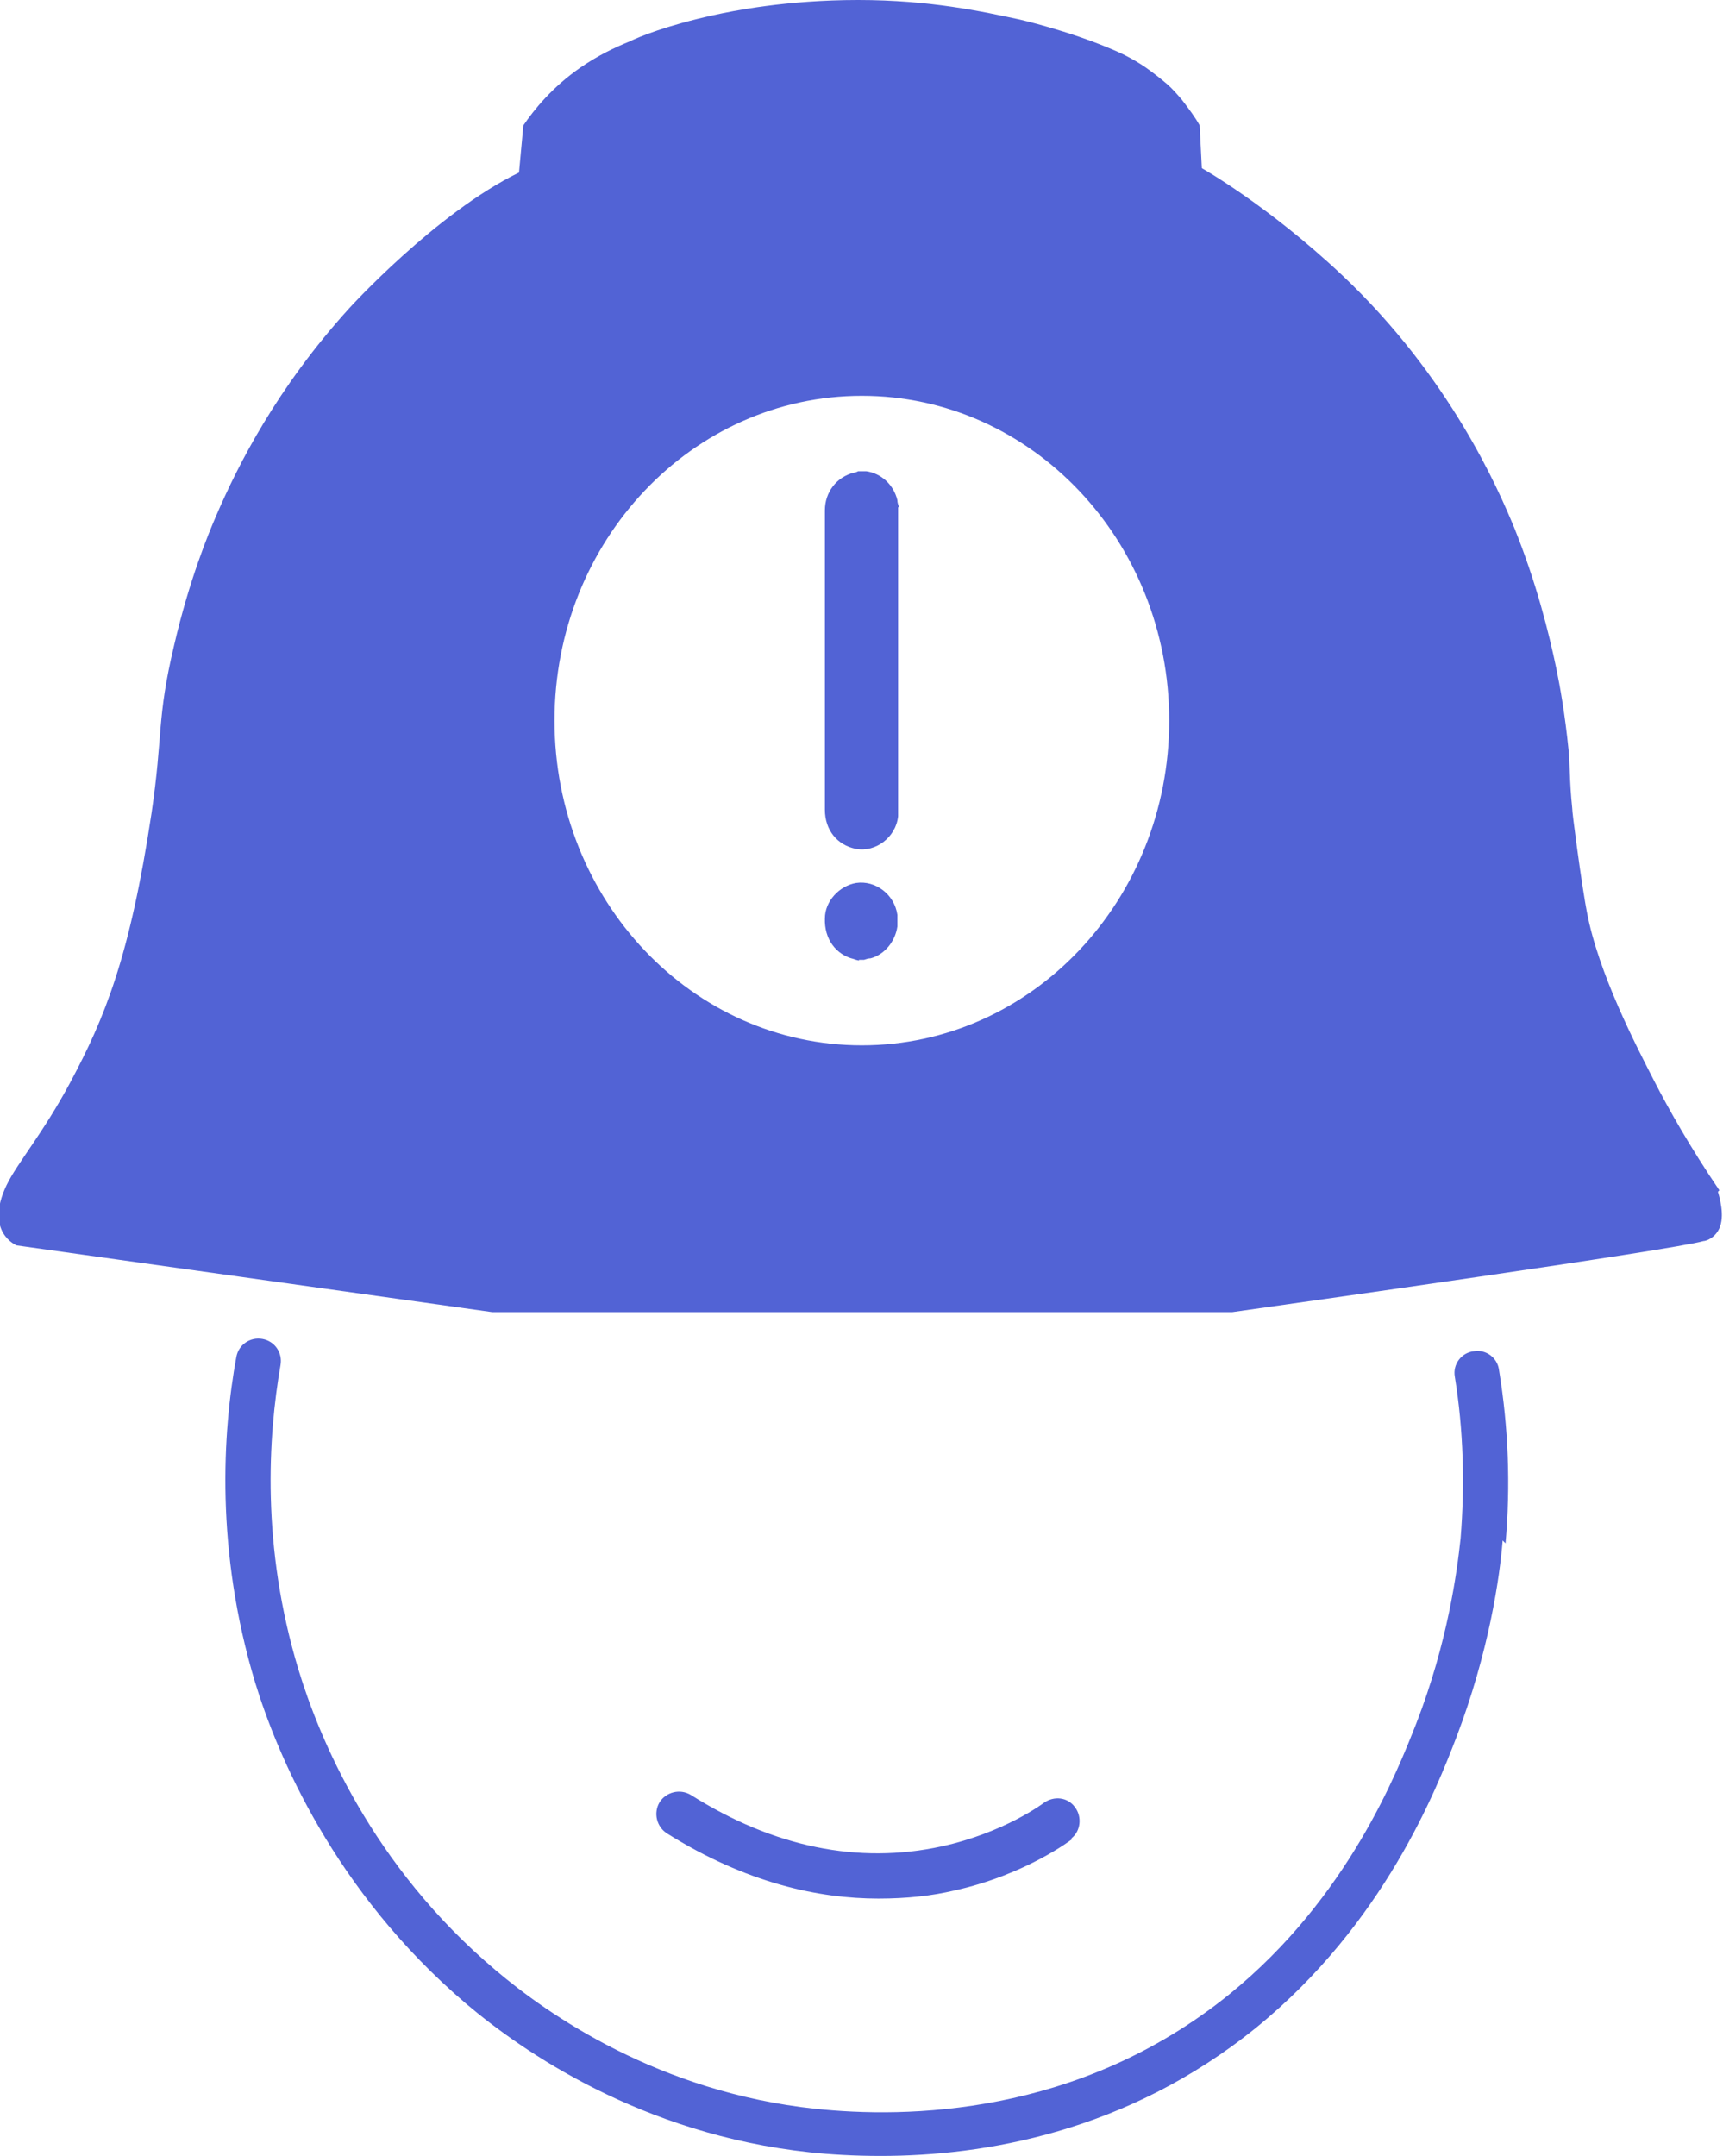 <?xml version="1.0" encoding="UTF-8"?>
<svg id="Calque_1" data-name="Calque 1" xmlns="http://www.w3.org/2000/svg" viewBox="0 0 23.77 29.74">
  <defs>
    <style>
      .cls-1 {
        fill: #5263d5;
      }
    </style>
  </defs>
  <g>
    <path class="cls-1" d="M20.73,21.25c-.04,.51-.19,1.54-.64,2.72-.27,.7-.99,2.56-2.76,4-1.79,1.45-3.77,1.77-5.18,1.77-.37,0-.7-.02-.98-.05-2.32-.25-3.96-1.39-4.74-2.05-1.83-1.56-2.61-3.45-2.91-4.43-.55-1.82-.45-3.45-.26-4.49,.03-.17,.19-.28,.36-.25,.17,.03,.28,.19,.25,.36-.17,.98-.27,2.5,.25,4.21,.28,.92,1,2.69,2.72,4.14,.72,.61,2.25,1.68,4.41,1.91,1.24,.13,3.62,.11,5.71-1.58,1.64-1.33,2.32-3.08,2.58-3.74,.43-1.11,.56-2.08,.61-2.55,.06-.74,.04-1.49-.08-2.23-.03-.17,.09-.33,.26-.35,.17-.03,.33,.09,.35,.26,.13,.79,.16,1.59,.09,2.39Z"/>
    <path class="cls-1" d="M14.79,25.37s-.63,.49-1.63,.71c-.3,.07-.64,.11-1.04,.11-.82,0-1.82-.21-2.92-.9-.14-.09-.19-.28-.1-.43,.09-.14,.28-.19,.43-.1,1.14,.72,2.31,.96,3.46,.71,.87-.19,1.41-.6,1.41-.6,.14-.1,.33-.08,.43,.06,.1,.13,.08,.33-.05,.43Z"/>
  </g>
  <path class="cls-1" d="M23.72,16.42c-.4-.59-.7-1.12-.9-1.51-.24-.47-.77-1.48-.93-2.34-.02-.1-.08-.47-.14-.92-.04-.3-.06-.46-.06-.5-.04-.38-.03-.61-.05-.8-.05-.5-.12-.89-.17-1.13-.1-.48-.27-1.17-.58-1.94-.22-.53-.88-2.07-2.37-3.48-1.03-.97-1.94-1.48-1.94-1.48l-.03-.59c-.06-.11-.15-.23-.25-.36-.07-.08-.13-.15-.2-.21-.07-.06-.18-.15-.31-.24-.18-.12-.33-.19-.45-.24-.61-.26-1.27-.41-1.27-.41C13.56,.16,12.83,0,11.84,0c-.99,0-1.73,.15-2,.21-.64,.14-1.03,.3-1.15,.36-.22,.09-.43,.19-.68,.36-.39,.27-.64,.58-.79,.8l-.06,.65c-1.15,.56-2.34,1.87-2.34,1.87-1,1.1-1.54,2.17-1.84,2.87-.1,.23-.37,.88-.58,1.79-.24,1.01-.15,1.23-.31,2.31-.3,1.99-.65,2.83-1.12,3.71-.38,.71-.73,1.11-.88,1.42-.31,.65,.14,.83,.14,.83l6.56,.92h10.21c.71-.1,6.1-.86,6.5-.98,.03,0,.12-.03,.18-.11,.12-.15,.07-.4,.02-.57Zm-11.83-2c-2.34,0-4.24-2-4.24-4.48s1.9-4.48,4.24-4.48,4.24,2,4.24,4.48-1.9,4.48-4.24,4.48Z"/>
  <path class="cls-1" d="M11.85,13.25s-.05-.01-.07-.02c-.25-.06-.41-.28-.4-.56,0-.24,.2-.45,.43-.49,.27-.04,.53,.16,.57,.44,0,.01,0,.02,0,.03v.1s0,.02,0,.03c-.03,.21-.18,.39-.37,.44-.03,0-.06,.01-.09,.02h-.07Z"/>
  <path class="cls-1" d="M12.39,7v4.22s0,.02,0,.04c-.03,.29-.31,.5-.58,.45-.26-.05-.43-.26-.43-.54v-3.03c0-.37,0-.73,0-1.1,0-.25,.16-.46,.4-.52,.02,0,.04-.01,.06-.02h.08s.02,0,.03,0c.21,.03,.38,.19,.43,.4,0,.03,.01,.06,.02,.09"/>
</svg>